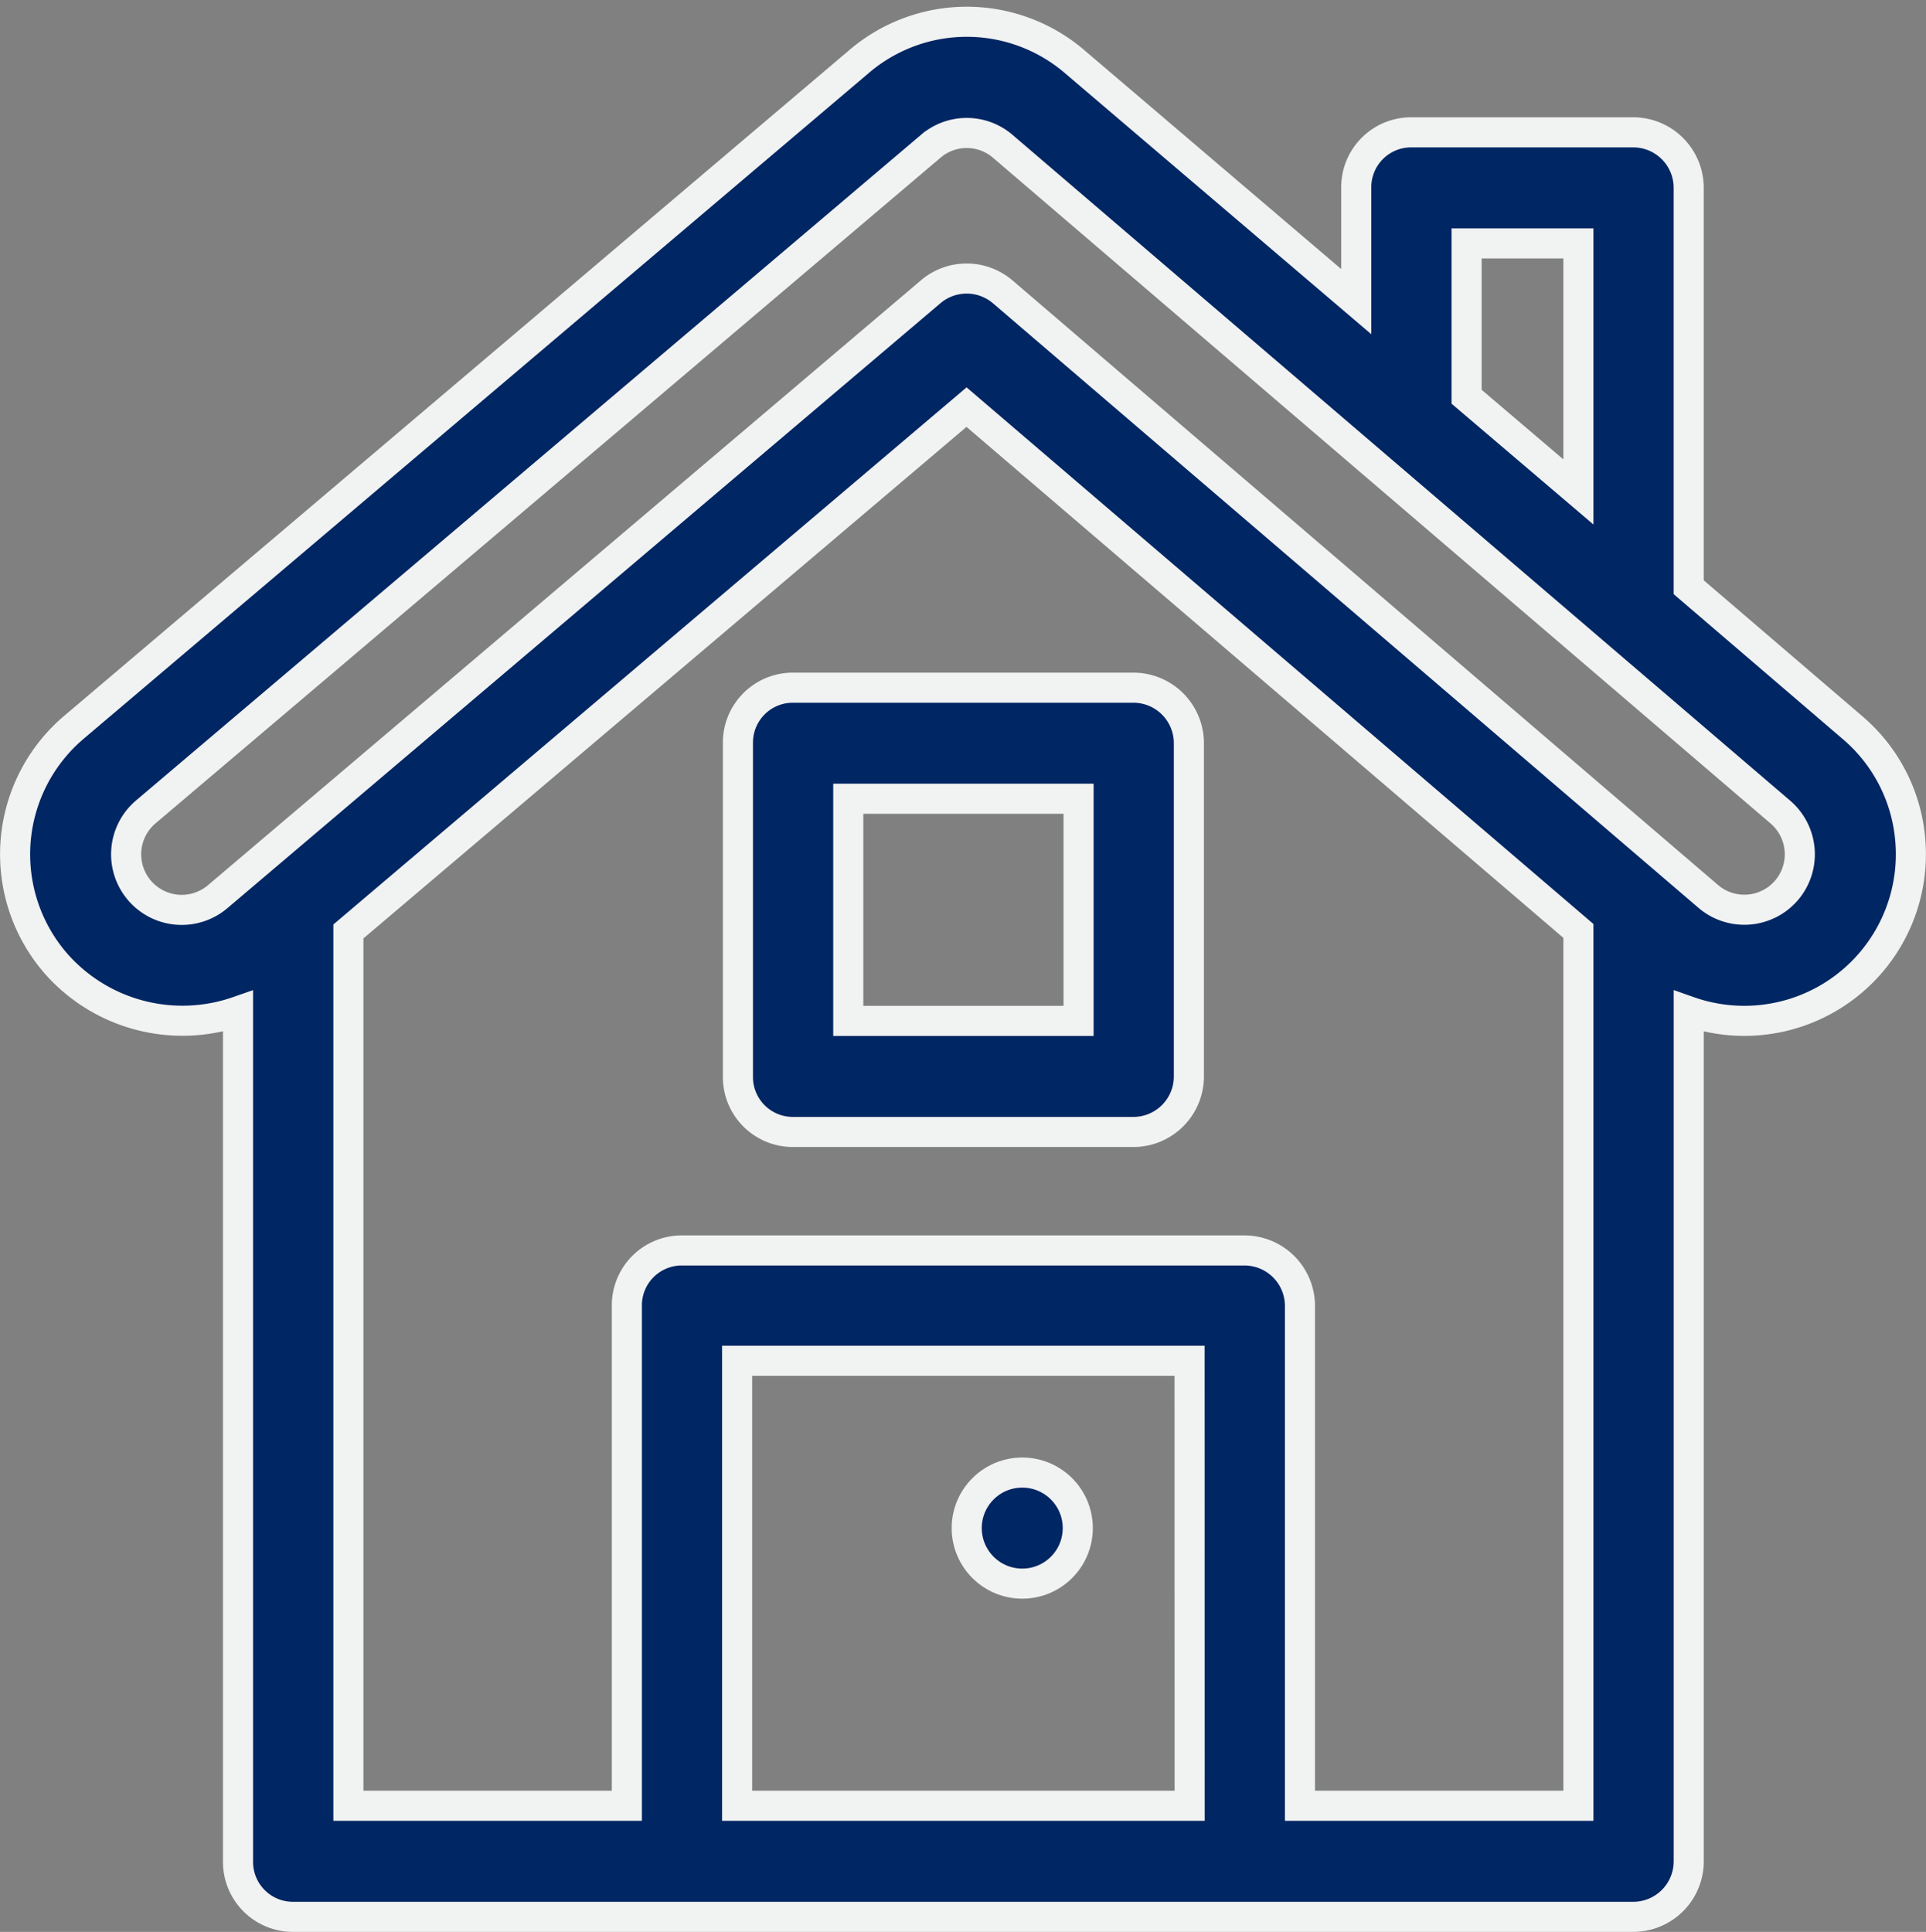 <svg xmlns="http://www.w3.org/2000/svg" width="64.021" height="64.222" viewBox="0 0 64.021 64.222">
  <rect x="0" y="0" width="64.021" height="64.222" fill="#808080" stroke="none"/>
  <g id="house_1_" data-name="house (1)" transform="translate(0.502 0.654)">
    <g id="Group_291" data-name="Group 291" transform="translate(0.001 0.068)">
      <g id="Group_290" data-name="Group 290" transform="translate(0 0)">
        <path id="Path_270" data-name="Path 270" d="M63,27.32a5.5,5.5,0,0,0-1.918-3.781l-5.451-4.672V5.591a1.846,1.846,0,0,0-1.846-1.846H46.4A1.825,1.825,0,0,0,44.58,5.591V9.373L35.237,1.411a5.509,5.509,0,0,0-7.2-.005L1.936,23.54a5.536,5.536,0,0,0-.6,7.812,5.6,5.6,0,0,0,6.074,1.613V61.222a1.825,1.825,0,0,0,1.821,1.846H53.786a1.846,1.846,0,0,0,1.846-1.846V32.965A5.537,5.537,0,0,0,63,27.32ZM48.248,7.438h3.717V15.7l-3.717-3.165ZM39.042,59.376H24V44.582h15.04Zm12.923,0H42.709V42.761a1.846,1.846,0,0,0-1.846-1.846H22.156a1.825,1.825,0,0,0-1.821,1.846V59.376H11.079V30.31L31.626,12.88,51.965,30.293V59.376Zm6.916-30.43a1.847,1.847,0,0,1-2.6.2L32.834,9.052a1.846,1.846,0,0,0-2.4-.006L6.744,29.146a1.846,1.846,0,0,1-2.411-2.8l26.1-22.134a1.838,1.838,0,0,1,2.4,0L58.68,26.343A1.848,1.848,0,0,1,58.881,28.946Z" transform="translate(-0.001 -0.068)" fill="#002663" stroke="#f1f2f2" stroke-width="1"/>
      </g>
    </g>
    <g id="Group_293" data-name="Group 293" transform="translate(24.027 22.207)">
      <g id="Group_292" data-name="Group 292">
        <path id="Path_271" data-name="Path 271" d="M208.351,179.938H197.028a1.825,1.825,0,0,0-1.821,1.846v11.077a1.825,1.825,0,0,0,1.821,1.846h11.323a1.846,1.846,0,0,0,1.846-1.846V181.784A1.846,1.846,0,0,0,208.351,179.938Zm-1.821,11.077h-7.655V183.63h7.655Z" transform="translate(-195.207 -179.938)" fill="#002663" stroke="#f1f2f2" stroke-width="1"/>
      </g>
    </g>
    <g id="Group_295" data-name="Group 295" transform="translate(31.632 48.299)">
      <g id="Group_294" data-name="Group 294">
        <circle id="Ellipse_25" data-name="Ellipse 25" cx="1.846" cy="1.846" r="1.846" fill="#002663" stroke="#f1f2f2" stroke-width="1"/>
      </g>
    </g>
  </g>
</svg>
